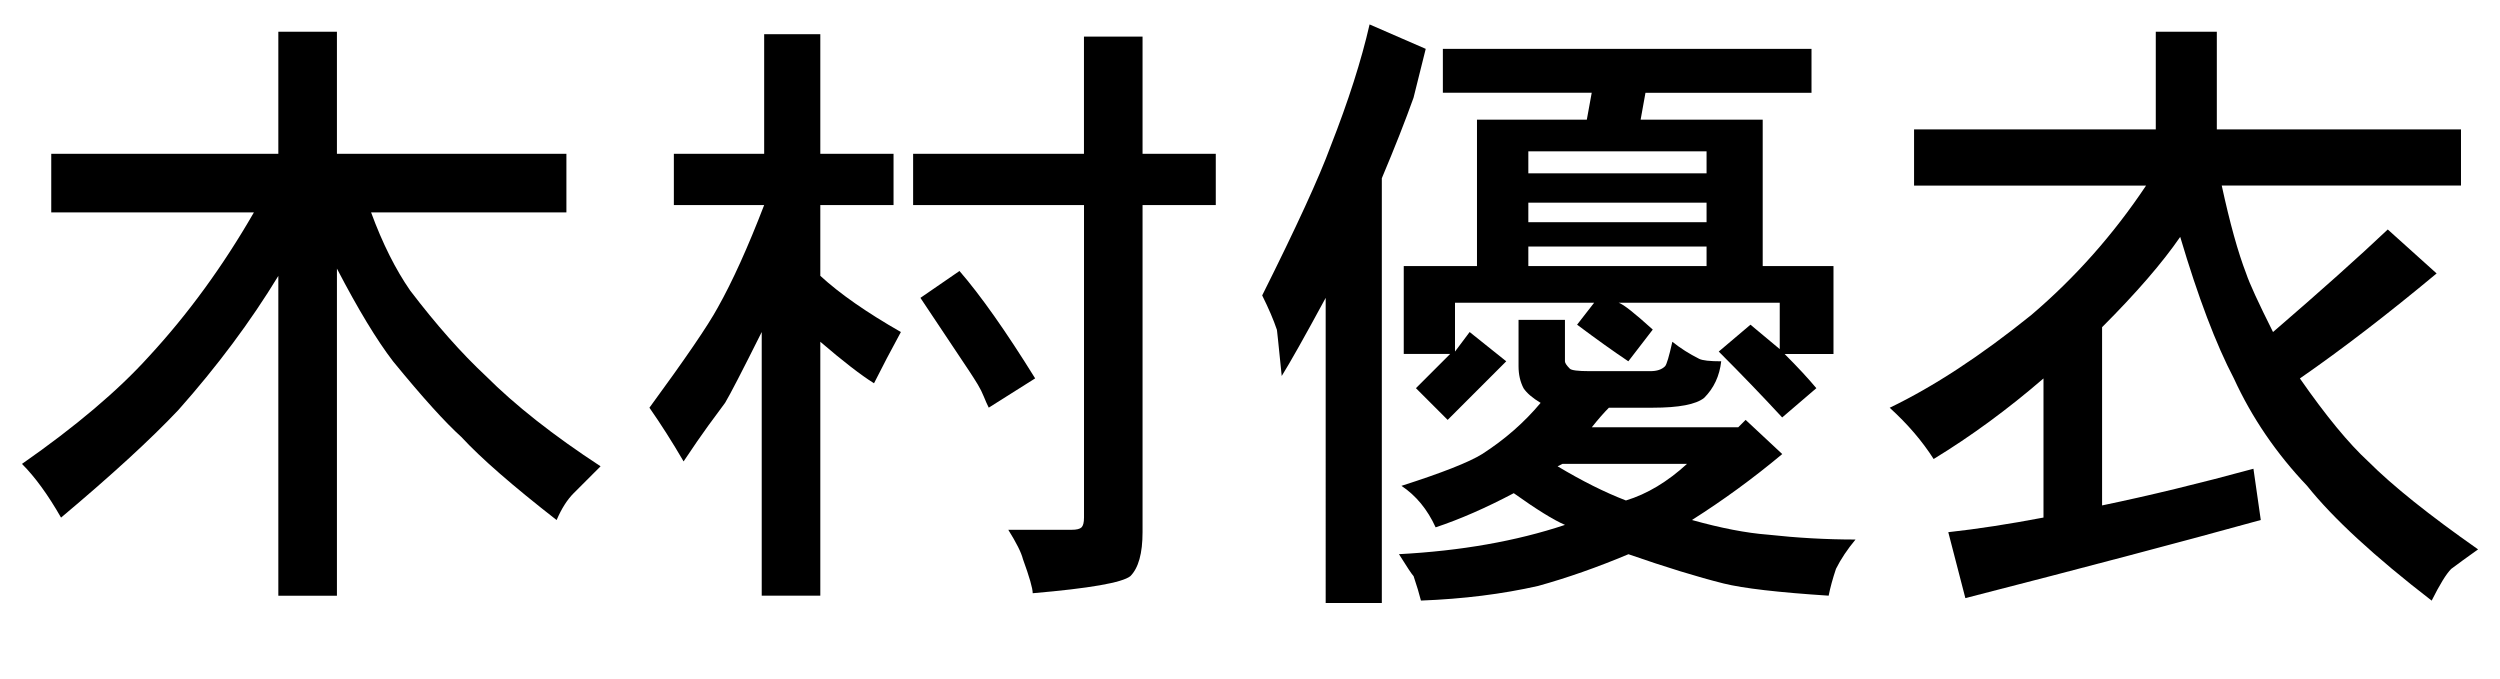 <?xml version="1.0" encoding="utf-8"?>
<!-- Generator: Adobe Illustrator 16.0.0, SVG Export Plug-In . SVG Version: 6.00 Build 0)  -->
<!DOCTYPE svg PUBLIC "-//W3C//DTD SVG 1.1//EN" "http://www.w3.org/Graphics/SVG/1.1/DTD/svg11.dtd">
<svg version="1.1" id="レイヤー_1" xmlns="http://www.w3.org/2000/svg" xmlns:xlink="http://www.w3.org/1999/xlink" x="0px"
	 y="0px" width="48px" height="13.031px" viewBox="0 0 48 13.031" enable-background="new 0 0 48 13.031" xml:space="preserve">
<g>
	<path d="M5.344,2.953V0.609h1.125v2.344h4.406v1.125h-3.75c0.218,0.594,0.469,1.094,0.75,1.5c0.5,0.656,0.984,1.203,1.453,1.641
		c0.562,0.562,1.296,1.141,2.203,1.734l-0.516,0.516c-0.125,0.125-0.234,0.297-0.328,0.516C9.844,9.328,9.234,8.797,8.859,8.391
		c-0.312-0.281-0.75-0.766-1.312-1.453c-0.312-0.406-0.672-1-1.078-1.781v6.281H5.344V5.297C4.812,6.172,4.172,7.031,3.422,7.875
		C2.89,8.438,2.14,9.125,1.172,9.938c-0.25-0.438-0.5-0.781-0.75-1.031C1.453,8.188,2.266,7.5,2.859,6.844
		c0.75-0.812,1.422-1.734,2.016-2.766H0.984V2.953H5.344z"/>
	<path d="M14.672,2.953V0.656h1.078v2.297h1.406v0.984H15.75v1.359C16.125,5.641,16.641,6,17.297,6.375
		c-0.188,0.344-0.359,0.672-0.516,0.984c-0.25-0.156-0.594-0.422-1.031-0.797v4.875h-1.125V6.375
		c-0.375,0.75-0.609,1.203-0.703,1.359c-0.094,0.125-0.204,0.274-0.328,0.445c-0.125,0.172-0.281,0.398-0.469,0.68
		c-0.219-0.375-0.438-0.719-0.656-1.031c0.687-0.938,1.125-1.578,1.312-1.922c0.281-0.5,0.578-1.156,0.891-1.969h-1.734V2.953
		H14.672z M20.812,2.953v-2.25h1.125v2.25h1.406v0.984h-1.406v6.281c0,0.406-0.078,0.687-0.234,0.844
		c-0.157,0.125-0.781,0.234-1.875,0.328c0-0.094-0.063-0.312-0.188-0.656c-0.031-0.125-0.125-0.312-0.281-0.562h1.219
		c0.094,0,0.156-0.016,0.188-0.047c0.031-0.031,0.047-0.094,0.047-0.188v-6h-3.281V2.953H20.812z M17.672,5.719l0.75-0.516
		c0.406,0.469,0.891,1.156,1.453,2.062l-0.891,0.562c-0.031-0.062-0.063-0.133-0.094-0.211c-0.031-0.078-0.07-0.156-0.117-0.234
		c-0.047-0.078-0.102-0.164-0.164-0.258L17.672,5.719z"/>
	<path d="M26.531,3.422v8.156h-1.078V5.719c-0.406,0.75-0.688,1.25-0.844,1.5c-0.063-0.625-0.094-0.921-0.094-0.891
		c-0.063-0.188-0.157-0.406-0.281-0.656c0.656-1.312,1.094-2.266,1.312-2.859c0.344-0.875,0.593-1.656,0.75-2.344l1.078,0.469
		l-0.234,0.938C26.984,2.313,26.781,2.829,26.531,3.422z M29.156,7.031V6.141h0.891v0.797c0,0.031,0.031,0.078,0.094,0.141
		c0.031,0.031,0.156,0.047,0.375,0.047h1.172c0.125,0,0.218-0.031,0.281-0.094C32,7,32.046,6.844,32.109,6.562
		c0.156,0.125,0.328,0.234,0.516,0.328c0.062,0.031,0.203,0.047,0.422,0.047c-0.031,0.281-0.141,0.516-0.328,0.703
		c-0.157,0.125-0.485,0.188-0.984,0.188h-0.844c-0.094,0.094-0.204,0.219-0.328,0.375h2.812l0.141-0.141l0.703,0.656
		c-0.562,0.469-1.141,0.891-1.734,1.266c0.562,0.157,1.047,0.25,1.453,0.281c0.562,0.062,1.125,0.094,1.688,0.094
		c-0.157,0.188-0.281,0.375-0.375,0.562c-0.063,0.188-0.11,0.359-0.141,0.516c-0.969-0.063-1.641-0.141-2.016-0.234
		c-0.5-0.125-1.109-0.312-1.828-0.562c-0.594,0.25-1.172,0.453-1.734,0.609c-0.688,0.156-1.438,0.25-2.25,0.281
		c-0.031-0.125-0.078-0.281-0.141-0.469c-0.031-0.031-0.125-0.172-0.281-0.422c1.188-0.063,2.25-0.25,3.188-0.562
		c-0.219-0.094-0.547-0.297-0.984-0.609c-0.532,0.281-1.031,0.5-1.5,0.656c-0.157-0.344-0.375-0.609-0.656-0.797
		c0.781-0.25,1.296-0.453,1.547-0.609c0.438-0.281,0.812-0.609,1.125-0.984c-0.157-0.094-0.266-0.188-0.328-0.281
		C29.187,7.329,29.156,7.188,29.156,7.031z M27.703,1.781V0.938h7.078v0.844h-3.188L31.5,2.297h2.344v2.812h1.359v1.688h-0.938
		c0.25,0.25,0.453,0.469,0.609,0.656l-0.656,0.562C33.844,7.61,33.438,7.188,33,6.75l0.609-0.516l0.562,0.469V5.812h-3.094
		c0.094,0.031,0.312,0.204,0.656,0.516l-0.469,0.609c-0.281-0.188-0.609-0.422-0.984-0.703l0.328-0.422h-2.672V6.75l0.281-0.375
		l0.703,0.562c-0.219,0.219-0.422,0.422-0.609,0.609s-0.359,0.359-0.516,0.516l-0.609-0.609c0.062-0.062,0.109-0.109,0.141-0.141
		c0.031-0.031,0.203-0.203,0.516-0.516h-0.891V5.109h1.406V2.297h2.109l0.094-0.516H27.703z M32.766,3.328V2.906h-3.422v0.422
		H32.766z M32.766,4.266V3.891h-3.422v0.375H32.766z M32.766,5.109V4.734h-3.422v0.375H32.766z M32.391,8.906H30l-0.094,0.047
		c0.469,0.281,0.906,0.5,1.312,0.656C31.625,9.485,32.016,9.25,32.391,8.906z"/>
	<path d="M41.391,2.484V0.609h1.172v1.875h4.688v1.078h-4.594c0.156,0.719,0.312,1.282,0.469,1.688
		c0.062,0.188,0.234,0.562,0.516,1.125c0.906-0.781,1.641-1.437,2.203-1.969l0.938,0.844c-0.938,0.781-1.812,1.453-2.625,2.016
		c0.5,0.719,0.938,1.25,1.312,1.594c0.469,0.469,1.172,1.031,2.109,1.688c-0.219,0.156-0.391,0.281-0.516,0.375
		c-0.094,0.094-0.219,0.297-0.375,0.609c-1.094-0.844-1.891-1.578-2.391-2.203c-0.594-0.625-1.062-1.312-1.406-2.062
		c-0.344-0.656-0.688-1.562-1.031-2.719c-0.344,0.5-0.844,1.078-1.5,1.734v3.422C41.266,9.516,42.234,9.281,43.266,9l0.141,0.984
		c-1.469,0.406-3.359,0.906-5.672,1.5l-0.328-1.266c0.562-0.062,1.172-0.156,1.828-0.281V7.266
		c-0.688,0.594-1.391,1.109-2.109,1.547c-0.219-0.344-0.5-0.672-0.844-0.984c0.844-0.406,1.75-1,2.719-1.781
		c0.844-0.719,1.578-1.547,2.203-2.484H36.75V2.484H41.391z"/>
</g>
</svg>
